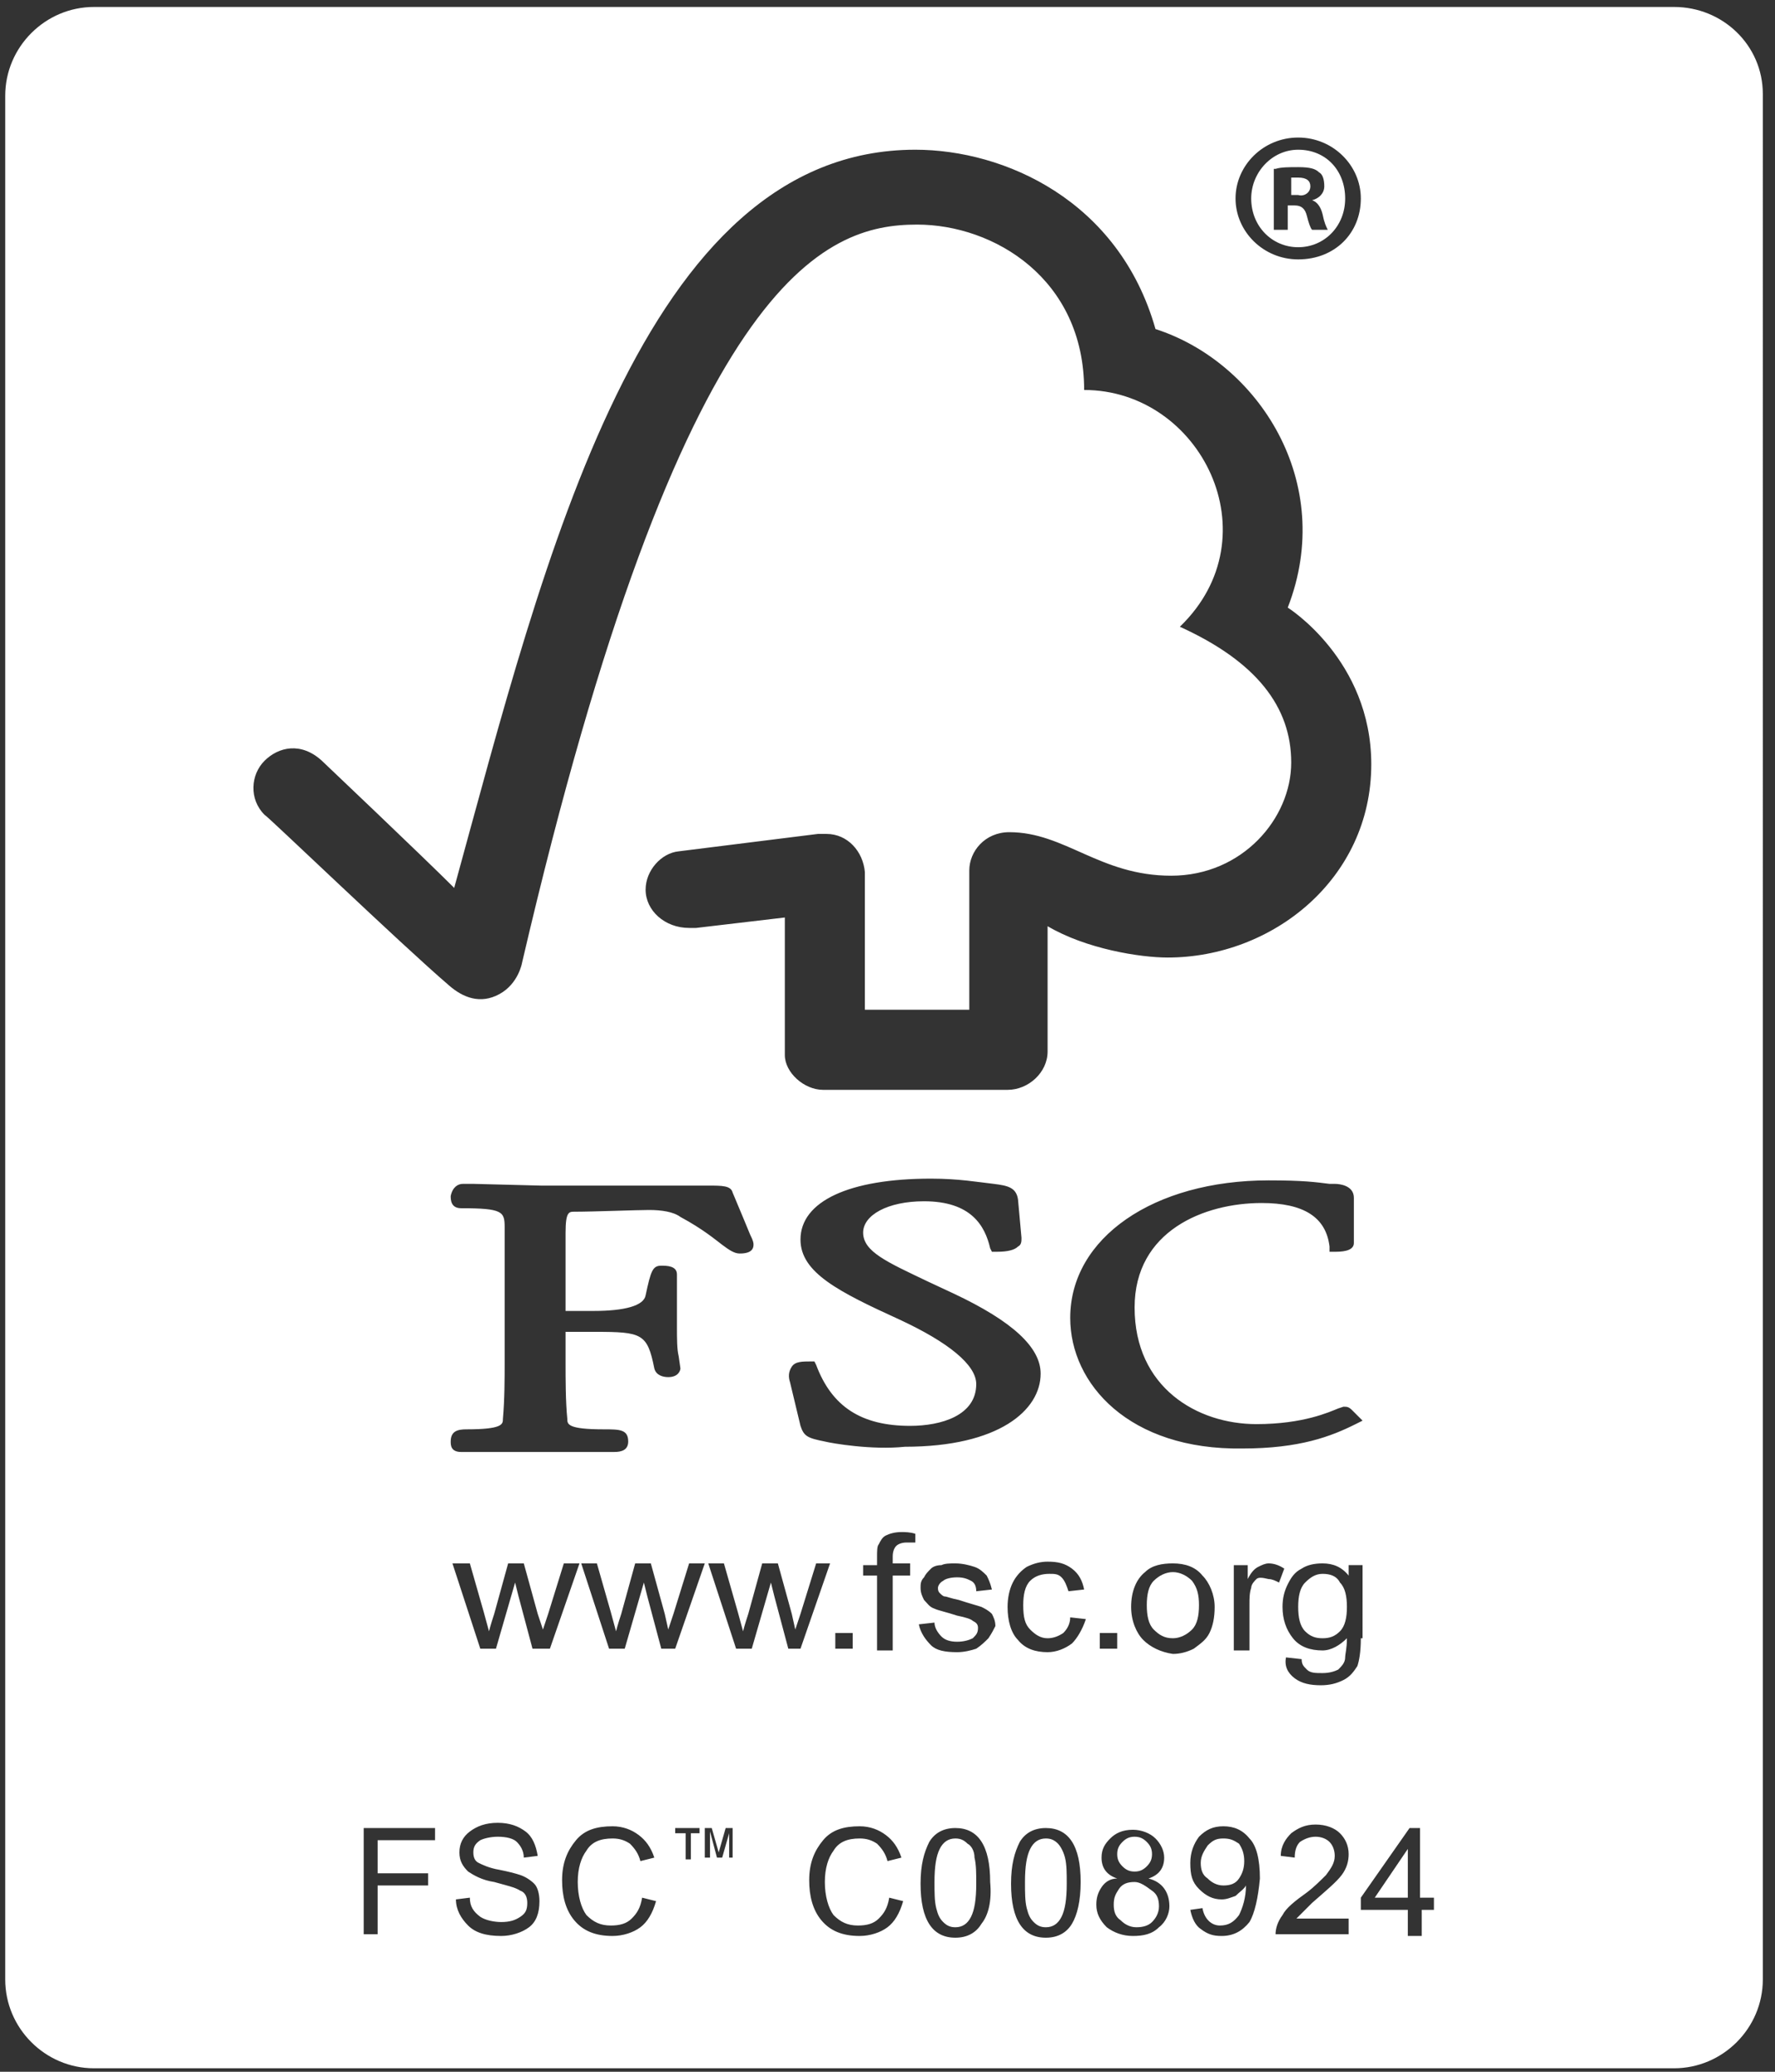 <?xml version="1.0" encoding="utf-8"?>
<!-- Generator: Adobe Illustrator 24.0.3, SVG Export Plug-In . SVG Version: 6.00 Build 0)  -->
<svg version="1.1" id="Layer_1" xmlns="http://www.w3.org/2000/svg" xmlns:xlink="http://www.w3.org/1999/xlink" x="0px" y="0px"
	 viewBox="0 0 102 119" style="enable-background:new 0 0 102 119;" xml:space="preserve">
<rect x="0" y="0" width="102" height="119" fill="#333333" stroke="none"/>
<style type="text/css">
	.st0{fill:#FFFFFF;}
</style>
<g>
	<path class="st0" d="M65.2,107.5c0.3,0,0.5-0.1,0.7-0.3c0.2-0.2,0.3-0.4,0.3-0.7c0-0.3-0.1-0.5-0.3-0.7c-0.2-0.2-0.4-0.3-0.7-0.3
		c-0.3,0-0.5,0.1-0.7,0.3c-0.2,0.2-0.3,0.4-0.3,0.7c0,0.3,0.1,0.5,0.3,0.7C64.7,107.4,64.9,107.5,65.2,107.5z"/>
	<path class="st0" d="M65.2,108.1c-0.4,0-0.7,0.1-0.9,0.4s-0.3,0.5-0.3,0.9c0,0.4,0.1,0.7,0.4,0.9c0.2,0.2,0.5,0.4,0.9,0.4
		c0.4,0,0.7-0.1,0.9-0.3c0.2-0.2,0.4-0.5,0.4-0.9c0-0.4-0.1-0.7-0.4-0.9C65.8,108.3,65.5,108.1,65.2,108.1z"/>
	<path class="st0" d="M68.5,90.8c-0.3-0.3-0.7-0.5-1.1-0.5c-0.4,0-0.8,0.2-1.1,0.5c-0.3,0.3-0.4,0.8-0.4,1.4c0,0.6,0.1,1.1,0.4,1.4
		c0.3,0.3,0.6,0.5,1.1,0.5c0.4,0,0.8-0.2,1.1-0.5c0.3-0.3,0.4-0.8,0.4-1.4C68.9,91.6,68.8,91.2,68.5,90.8z"/>
	<path class="st0" d="M70.3,105.6c-0.4,0-0.6,0.1-0.9,0.4c-0.2,0.3-0.4,0.6-0.4,1c0,0.4,0.1,0.7,0.4,0.9c0.2,0.2,0.5,0.4,0.9,0.4
		c0.4,0,0.7-0.1,0.9-0.4c0.2-0.3,0.3-0.6,0.3-1c0-0.4-0.1-0.7-0.3-1C70.9,105.7,70.7,105.6,70.3,105.6z"/>
	<path class="st0" d="M75.3,10.7c0-0.3-0.2-0.5-0.7-0.5c-0.2,0-0.4,0-0.4,0v1h0.4C74.9,11.3,75.3,11.1,75.3,10.7z"/>
	<path class="st0" d="M55.6,105.9c-0.2-0.2-0.4-0.3-0.7-0.3c-0.4,0-0.7,0.2-0.9,0.6c-0.2,0.4-0.3,1-0.3,1.9c0,0.6,0,1.1,0.1,1.5
		c0.1,0.4,0.2,0.6,0.4,0.8c0.2,0.2,0.4,0.3,0.7,0.3c0.4,0,0.7-0.2,0.9-0.6c0.2-0.4,0.3-1,0.3-1.9c0-0.6,0-1.1-0.1-1.5
		C56,106.3,55.8,106,55.6,105.9z"/>
	<path class="st0" d="M60.8,105.9c-0.2-0.2-0.4-0.3-0.7-0.3c-0.4,0-0.7,0.2-0.9,0.6c-0.2,0.4-0.3,1-0.3,1.9c0,0.6,0,1.1,0.1,1.5
		c0.1,0.4,0.2,0.6,0.4,0.8c0.2,0.2,0.4,0.3,0.7,0.3c0.4,0,0.7-0.2,0.9-0.6c0.2-0.4,0.3-1,0.3-1.9c0-0.6,0-1.1-0.1-1.5
		C61.1,106.3,60.9,106,60.8,105.9z"/>
	<path class="st0" d="M74.6,14.2c1.5,0,2.7-1.2,2.7-2.8c0-1.6-1.1-2.8-2.7-2.8c-1.5,0-2.7,1.3-2.7,2.8C71.9,13,73.1,14.2,74.6,14.2z
		 M73.3,9.7c0.3-0.1,0.8-0.1,1.3-0.1c0.7,0,1,0.1,1.2,0.3c0.2,0.1,0.3,0.4,0.3,0.8c0,0.4-0.3,0.7-0.7,0.8v0c0.3,0.1,0.5,0.4,0.6,0.8
		c0.1,0.5,0.2,0.7,0.3,0.9h-0.9c-0.1-0.1-0.2-0.4-0.3-0.8c-0.1-0.4-0.3-0.6-0.7-0.6h-0.4v1.4h-0.8V9.7z"/>
	<path class="st0" d="M76,90.4c-0.4,0-0.7,0.2-1,0.5c-0.3,0.3-0.4,0.8-0.4,1.4c0,0.6,0.1,1.1,0.4,1.4c0.3,0.3,0.6,0.4,1,0.4
		c0.4,0,0.7-0.1,1-0.4c0.3-0.3,0.4-0.8,0.4-1.4c0-0.6-0.1-1.1-0.4-1.4C76.8,90.5,76.4,90.4,76,90.4z"/>
	<path class="st0" d="M96.2,0.4H5.4c-2.8,0-5.1,2.3-5.1,5.1v108.2c0,2.8,2.3,5.1,5.1,5.1h90.8c2.8,0,5.1-2.3,5.1-5.1V5.4
		C101.3,2.6,99,0.4,96.2,0.4z M74.6,7.9c2,0,3.6,1.6,3.6,3.5c0,2-1.5,3.5-3.6,3.5c-2,0-3.6-1.6-3.6-3.5C71,9.5,72.6,7.9,74.6,7.9z
		 M25,105.7h-3.3v1.9h2.9v0.7h-2.9v2.8h-0.8V105H25V105.7z M15.2,46.8c-0.9-0.9-0.8-2.3,0-3.1c0.8-0.8,2.1-1.1,3.3,0
		c0,0,5.8,5.5,7.6,7.3C31.3,32.1,36.9,8.6,52.6,8.6c5.1,0,11.7,2.9,13.8,10.3c5.9,1.9,10.4,8.8,7.6,16c0,0,4.8,3,4.8,9
		c0,6.6-5.7,11.1-11.7,11.1c-1.6,0-4.7-0.5-6.9-1.8v7.2c0,1.2-1.1,2.2-2.3,2.2H47.3c-1.1,0-2.2-1-2.2-2v-7.9c0,0-5.1,0.6-5.1,0.6
		c0,0-0.2,0-0.4,0c-1.4,0-2.5-1-2.5-2.2c0-1.1,0.9-2.1,1.9-2.2l8-1c0,0,0.5,0,0.5,0c1.2,0,2.1,1,2.2,2.2v7.9h6v-8
		c0-1.1,0.9-2.2,2.3-2.2c3.2,0,5.2,2.5,9.3,2.5c4.1,0,6.9-3.3,6.9-6.5c0-3.2-2-5.8-6.4-7.8c5.4-5.2,1.2-13.6-5.5-13.6
		c0-6.4-5.2-9.5-9.6-9.5c-5.3,0-13.5,2.9-22.7,42.4c0,0-0.2,1.2-1.3,1.8c-1.1,0.6-2.1,0.2-2.9-0.5C23,54.2,15.3,46.8,15.2,46.8z
		 M61.5,75.7c0-4.6,4.8-7.9,11.4-7.9c2,0,2.7,0.1,3.5,0.2l0.3,0c0.3,0,1.1,0.1,1.1,0.8v2.6c0,0.5-0.8,0.5-1.1,0.5h-0.3l0-0.3
		c-0.2-1.7-1.5-2.5-3.9-2.5c-3.3,0-7.3,1.6-7.3,6c0,4.6,3.6,6.7,7,6.7c2.7,0,4.2-0.7,4.7-0.9l0.3-0.1c0.2,0,0.3,0,0.5,0.2l0,0l0,0
		c0,0,0,0,0,0l0.6,0.6l-0.4,0.2c-1.4,0.7-3.2,1.4-6.5,1.4C64.9,83.3,61.5,79.5,61.5,75.7z M64.2,93.8v0.9h-1v-0.9H64.2z M47.4,82.8
		c-1-0.2-1.2-0.3-1.4-0.9c0,0-0.6-2.5-0.6-2.5c-0.1-0.3-0.1-0.6,0.1-0.9c0.2-0.3,0.6-0.3,1.1-0.3h0.2l0.1,0.2
		c0.9,2.4,2.6,3.5,5.4,3.5c1.8,0,3.8-0.6,3.8-2.4c0-1.1-1.6-2.4-4.4-3.7c-3.5-1.6-5.7-2.7-5.7-4.6c0-2.2,2.8-3.5,7.5-3.5
		c1.6,0,2.7,0.2,3.6,0.3c0.8,0.1,1.3,0.2,1.4,0.9l0.2,2.2c0,0.2,0,0.4-0.2,0.5c-0.2,0.2-0.6,0.3-1.2,0.3H57l-0.1-0.2
		c-0.3-1.3-1.1-2.7-3.8-2.7c-2.1,0-3.5,0.8-3.5,1.8c0,1.1,1.4,1.7,3.7,2.8l1.5,0.7c3.4,1.6,5,3.1,5,4.6c0,2.1-2.4,4.2-7.8,4.2
		C50.1,83.3,47.8,82.9,47.4,82.8z M49,93.8v0.9h-1v-0.9H49z M26.6,68l0.6,0l3.9,0.1l5.9,0l3.7,0c0.8,0,1.3,0,1.4,0.4
		c0.5,1.2,0.8,1.9,1,2.4c0.2,0.4,0.2,0.5,0.2,0.6c0,0.5-0.6,0.5-0.8,0.5c-0.3,0-0.6-0.2-1-0.5c-0.4-0.3-1.1-0.9-2.4-1.6
		c-0.4-0.3-1.1-0.4-1.8-0.4c-0.7,0-3.2,0.1-4.3,0.1c-0.3,0-0.5,0-0.5,1.2v4.5h1.6c1.8,0,2.9-0.3,3-0.9c0.3-1.4,0.4-1.7,0.9-1.7
		c0.3,0,0.9,0,0.9,0.5v3c0,0.7,0,1.3,0.1,1.7l0.1,0.7c0,0.1-0.1,0.5-0.7,0.5c-0.3,0-0.7-0.1-0.8-0.5c-0.4-2-0.7-2.1-3.4-2.1h-1.7
		v1.8c0,0.9,0,2.2,0.1,3.2c0,0.3,0,0.6,2.1,0.6c0.9,0,1.4,0,1.4,0.7c0,0.5-0.4,0.6-0.8,0.6l-0.1,0c-0.2,0-0.9,0-4.4,0
		c-3.3,0-3.9,0-4.2,0l-0.1,0c-0.6,0-0.6-0.4-0.6-0.6c0-0.6,0.4-0.7,0.9-0.7c2.1,0,2.1-0.3,2.1-0.6c0.1-1.1,0.1-2.4,0.1-3.2v-5l0-2.3
		l0-0.5c0-0.9-0.1-1.1-2.5-1.1c-0.6,0-0.6-0.5-0.6-0.7C26,68.2,26.3,68,26.6,68z M30.4,110.7c-0.4,0.3-1,0.5-1.6,0.5
		c-0.9,0-1.5-0.2-1.9-0.6c-0.4-0.4-0.7-0.9-0.7-1.5l0.8-0.1c0,0.5,0.2,0.8,0.6,1.1c0.3,0.2,0.8,0.3,1.2,0.3c0.5,0,0.8-0.1,1.1-0.3
		c0.3-0.2,0.4-0.4,0.4-0.8c0-0.3-0.1-0.6-0.4-0.7c-0.3-0.2-0.8-0.3-1.5-0.5c-0.7-0.1-1.2-0.4-1.5-0.6c-0.3-0.3-0.5-0.6-0.5-1.1
		c0-0.5,0.2-0.9,0.6-1.2c0.4-0.3,0.9-0.5,1.6-0.5c0.7,0,1.2,0.2,1.6,0.5c0.4,0.3,0.6,0.8,0.7,1.4l-0.8,0.1c0-0.4-0.2-0.7-0.4-0.9
		c-0.2-0.2-0.6-0.3-1.1-0.3c-0.4,0-0.8,0.1-1,0.2c-0.3,0.2-0.4,0.4-0.4,0.7c0,0.3,0.1,0.5,0.3,0.6c0.2,0.1,0.6,0.3,1.2,0.4
		c0.5,0.1,0.9,0.2,1.2,0.3c0.3,0.1,0.6,0.3,0.8,0.5c0.2,0.2,0.3,0.6,0.3,1C31,109.9,30.8,110.4,30.4,110.7z M30.6,94.7l-0.8-3
		l-0.2-0.8l-1.1,3.8h-0.9L26,89.8H27l0.8,2.8l0.3,1.1c0,0,0.1-0.4,0.3-1l0.8-2.9h0.9l0.8,2.9l0.3,0.9l0.3-0.9l0.9-2.9h0.9l-1.7,4.9
		H30.6z M36.8,110.7c-0.4,0.3-1,0.5-1.6,0.5c-1,0-1.7-0.3-2.2-0.9c-0.5-0.6-0.7-1.4-0.7-2.3c0-1,0.3-1.7,0.8-2.3
		c0.5-0.6,1.2-0.8,2.1-0.8c0.6,0,1.1,0.2,1.5,0.5c0.4,0.3,0.7,0.7,0.9,1.3l-0.8,0.2c-0.1-0.4-0.3-0.7-0.6-1c-0.3-0.2-0.6-0.3-1-0.3
		c-0.7,0-1.2,0.2-1.5,0.7c-0.3,0.4-0.5,1-0.5,1.8c0,0.8,0.2,1.5,0.5,1.9c0.4,0.4,0.8,0.6,1.4,0.6c0.5,0,0.9-0.1,1.2-0.4
		c0.3-0.3,0.5-0.6,0.6-1.2l0.8,0.2C37.5,109.9,37.2,110.4,36.8,110.7z M38,94.7l-0.8-3l-0.2-0.8l-1.1,3.8H35l-1.6-4.9h0.9l0.8,2.8
		l0.3,1.1c0,0,0.1-0.4,0.3-1l0.8-2.9h0.9l0.8,2.9l0.2,0.9l0.3-0.9l0.9-2.9h0.9l-1.7,4.9H38z M40.3,105.3h-0.6v1.5h-0.3v-1.5h-0.6
		V105h1.4V105.3z M42.2,106.7h-0.3v-1.4h0l-0.4,1.4h-0.3l-0.4-1.5h0v1.5h-0.3V105h0.4l0.4,1.4h0l0.4-1.4h0.4V106.7z M45.3,94.7
		l-0.8-3l-0.2-0.8l-1.1,3.8h-0.9l-1.6-4.9h0.9l0.8,2.8l0.3,1.1c0,0,0.1-0.4,0.3-1l0.8-2.9h0.9l0.8,2.9l0.2,0.9l0.3-0.9l0.9-2.9h0.8
		l-1.7,4.9H45.3z M51,110.7c-0.4,0.3-1,0.5-1.6,0.5c-1,0-1.7-0.3-2.2-0.9c-0.5-0.6-0.7-1.4-0.7-2.3c0-1,0.3-1.7,0.8-2.3
		c0.5-0.6,1.2-0.8,2.1-0.8c0.6,0,1.1,0.2,1.5,0.5c0.4,0.3,0.7,0.7,0.9,1.3l-0.8,0.2c-0.1-0.4-0.3-0.7-0.6-1c-0.3-0.2-0.6-0.3-1-0.3
		c-0.7,0-1.2,0.2-1.5,0.7c-0.3,0.4-0.5,1-0.5,1.8c0,0.8,0.2,1.5,0.5,1.9c0.4,0.4,0.8,0.6,1.4,0.6c0.5,0,0.9-0.1,1.2-0.4
		c0.3-0.3,0.5-0.6,0.6-1.2l0.8,0.2C51.7,109.9,51.4,110.4,51,110.7z M52.6,88.6c-0.2,0-0.4,0-0.5,0c-0.3,0-0.5,0.1-0.6,0.2
		c-0.1,0.1-0.2,0.3-0.2,0.6v0.4h1v0.7h-1v4.3h-0.9v-4.3h-0.8v-0.6h0.8v-0.5c0-0.3,0-0.6,0.1-0.7c0.1-0.2,0.2-0.4,0.4-0.5
		c0.2-0.1,0.5-0.2,0.9-0.2c0.2,0,0.5,0,0.8,0.1L52.6,88.6z M56.4,110.5c-0.3,0.5-0.8,0.8-1.5,0.8c-1.3,0-2-1-2-3.1
		c0-1.1,0.2-1.8,0.5-2.4c0.3-0.5,0.8-0.8,1.5-0.8c1.3,0,2,1,2,3.1C57,109.2,56.8,110,56.4,110.5z M56.8,94.1
		c-0.2,0.2-0.4,0.4-0.7,0.6c-0.3,0.1-0.7,0.2-1.1,0.2c-0.7,0-1.2-0.1-1.5-0.4c-0.3-0.3-0.6-0.7-0.7-1.2l0.9-0.1
		c0,0.3,0.2,0.6,0.4,0.8c0.2,0.2,0.5,0.3,0.9,0.3c0.4,0,0.7-0.1,0.9-0.2c0.2-0.2,0.3-0.3,0.3-0.6c0-0.2-0.1-0.3-0.3-0.4
		c-0.1-0.1-0.4-0.2-0.9-0.3c-0.6-0.2-1.1-0.3-1.3-0.4c-0.3-0.1-0.4-0.3-0.6-0.5c-0.1-0.2-0.2-0.4-0.2-0.7c0-0.2,0-0.4,0.2-0.6
		c0.1-0.2,0.2-0.3,0.4-0.5c0.1-0.1,0.3-0.2,0.6-0.2c0.2-0.1,0.5-0.1,0.8-0.1c0.4,0,0.8,0.1,1.1,0.2c0.3,0.1,0.5,0.3,0.7,0.5
		c0.1,0.2,0.2,0.4,0.3,0.8l-0.9,0.1c0-0.3-0.1-0.5-0.3-0.6c-0.2-0.1-0.4-0.2-0.8-0.2c-0.4,0-0.7,0.1-0.8,0.2
		c-0.2,0.1-0.3,0.3-0.3,0.4c0,0.1,0,0.2,0.1,0.3c0.1,0.1,0.2,0.2,0.3,0.2c0.1,0,0.3,0.1,0.8,0.2c0.6,0.2,1,0.3,1.3,0.4
		c0.2,0.1,0.4,0.2,0.6,0.4c0.1,0.2,0.2,0.4,0.2,0.7C57.1,93.6,57,93.8,56.8,94.1z M61.6,110.5c-0.3,0.5-0.8,0.8-1.5,0.8
		c-1.3,0-2-1-2-3.1c0-1.1,0.2-1.8,0.5-2.4c0.3-0.5,0.8-0.8,1.5-0.8c1.3,0,2,1,2,3.1C62.1,109.2,61.9,110,61.6,110.5z M61.6,94.4
		c-0.4,0.3-0.9,0.5-1.4,0.5c-0.7,0-1.3-0.2-1.7-0.7c-0.4-0.4-0.6-1.1-0.6-1.9c0-0.5,0.1-1,0.3-1.4c0.2-0.4,0.5-0.7,0.8-0.9
		c0.4-0.2,0.8-0.3,1.2-0.3c0.6,0,1,0.1,1.4,0.4c0.4,0.3,0.6,0.7,0.7,1.2l-0.9,0.1c-0.1-0.3-0.2-0.6-0.4-0.8
		c-0.2-0.2-0.4-0.2-0.7-0.2c-0.4,0-0.8,0.1-1.1,0.4c-0.3,0.3-0.4,0.8-0.4,1.4c0,0.7,0.1,1.1,0.4,1.4c0.3,0.3,0.6,0.5,1,0.5
		c0.3,0,0.6-0.1,0.9-0.3c0.2-0.2,0.4-0.5,0.4-0.9l0.9,0.1C62.2,93.6,61.9,94.1,61.6,94.4z M66.6,110.7c-0.4,0.4-0.9,0.5-1.5,0.5
		c-0.6,0-1.1-0.2-1.5-0.5c-0.4-0.4-0.6-0.8-0.6-1.3c0-0.4,0.1-0.7,0.3-1c0.2-0.3,0.5-0.5,0.9-0.5v0c-0.6-0.2-0.9-0.6-0.9-1.2
		c0-0.5,0.2-0.8,0.5-1.1c0.3-0.3,0.7-0.5,1.3-0.5c0.5,0,1,0.2,1.3,0.5c0.3,0.3,0.5,0.7,0.5,1.1c0,0.6-0.3,1-0.9,1.2v0
		c0.8,0.2,1.2,0.8,1.2,1.6C67.2,109.9,67,110.4,66.6,110.7z M65.7,94.2c-0.4-0.4-0.7-1.1-0.7-1.9c0-0.9,0.3-1.6,0.8-2
		c0.4-0.4,1-0.5,1.6-0.5c0.7,0,1.3,0.2,1.7,0.7c0.4,0.4,0.7,1.1,0.7,1.8c0,0.6-0.1,1.1-0.3,1.5c-0.2,0.4-0.5,0.6-0.9,0.9
		c-0.4,0.2-0.8,0.3-1.2,0.3C66.7,94.9,66.1,94.6,65.7,94.2z M71.8,110.4c-0.4,0.5-0.9,0.8-1.6,0.8c-0.5,0-0.8-0.1-1.2-0.4
		c-0.3-0.2-0.5-0.6-0.6-1.1l0.7-0.1c0.1,0.6,0.5,1,1,1c0.5,0,0.8-0.2,1.1-0.6c0.2-0.4,0.4-1,0.4-1.7h0c-0.1,0.2-0.4,0.4-0.6,0.6
		c-0.3,0.1-0.5,0.2-0.8,0.2c-0.5,0-0.9-0.2-1.3-0.6c-0.4-0.4-0.5-0.8-0.5-1.5c0-0.6,0.2-1.1,0.5-1.5c0.4-0.4,0.8-0.6,1.4-0.6
		c0.6,0,1.1,0.2,1.5,0.7c0.4,0.4,0.6,1.2,0.6,2.3C72.3,109,72.1,109.9,71.8,110.4z M72.2,90.7c-0.1,0.1-0.3,0.3-0.3,0.5
		c-0.1,0.3-0.1,0.6-0.1,1v2.6h-0.9v-4.9h0.8v0.8c0.2-0.4,0.4-0.6,0.6-0.7c0.2-0.1,0.4-0.2,0.6-0.2c0.3,0,0.6,0.1,0.9,0.3l-0.3,0.8
		c-0.2-0.1-0.4-0.2-0.6-0.2C72.5,90.6,72.3,90.6,72.2,90.7z M77.4,111.1h-4.1c0-0.3,0.1-0.7,0.4-1.1c0.2-0.4,0.7-0.8,1.4-1.3
		c0.4-0.3,0.8-0.7,1.1-1c0.3-0.4,0.5-0.7,0.5-1.1c0-0.3-0.1-0.6-0.3-0.8c-0.2-0.2-0.5-0.3-0.8-0.3c-0.3,0-0.6,0.1-0.9,0.3
		c-0.2,0.2-0.3,0.5-0.3,0.9l-0.8-0.1c0-0.6,0.3-1,0.6-1.3c0.4-0.3,0.8-0.5,1.4-0.5c0.6,0,1.1,0.2,1.4,0.5c0.3,0.3,0.5,0.7,0.5,1.2
		c0,0.4-0.1,0.8-0.4,1.2c-0.3,0.4-0.9,0.9-1.7,1.6c-0.4,0.4-0.7,0.7-0.9,0.9h3V111.1z M78.2,94.1c0,0.8-0.1,1.3-0.2,1.6
		c-0.2,0.3-0.4,0.6-0.8,0.8c-0.4,0.2-0.8,0.3-1.3,0.3c-0.6,0-1.1-0.1-1.5-0.4c-0.4-0.3-0.6-0.7-0.5-1.2l0.9,0.1
		c0,0.3,0.1,0.4,0.3,0.6c0.2,0.2,0.5,0.2,0.9,0.2c0.4,0,0.7-0.1,0.9-0.2c0.2-0.2,0.4-0.4,0.4-0.7c0-0.2,0.1-0.5,0.1-1.1
		c-0.4,0.4-0.9,0.7-1.4,0.7c-0.7,0-1.3-0.2-1.7-0.7c-0.4-0.5-0.6-1.1-0.6-1.8c0-0.5,0.1-0.9,0.3-1.3c0.2-0.4,0.4-0.7,0.8-0.9
		c0.3-0.2,0.7-0.3,1.2-0.3c0.6,0,1.1,0.2,1.5,0.7v-0.6h0.8V94.1z M82.5,109.7h-0.8v1.5h-0.8v-1.5h-2.7V109l2.8-4h0.6v4h0.8V109.7z"
		/>
	<polygon class="st0" points="79,109 80.9,109 80.9,106.2 80.9,106.2 	"/>
</g>
</svg>
